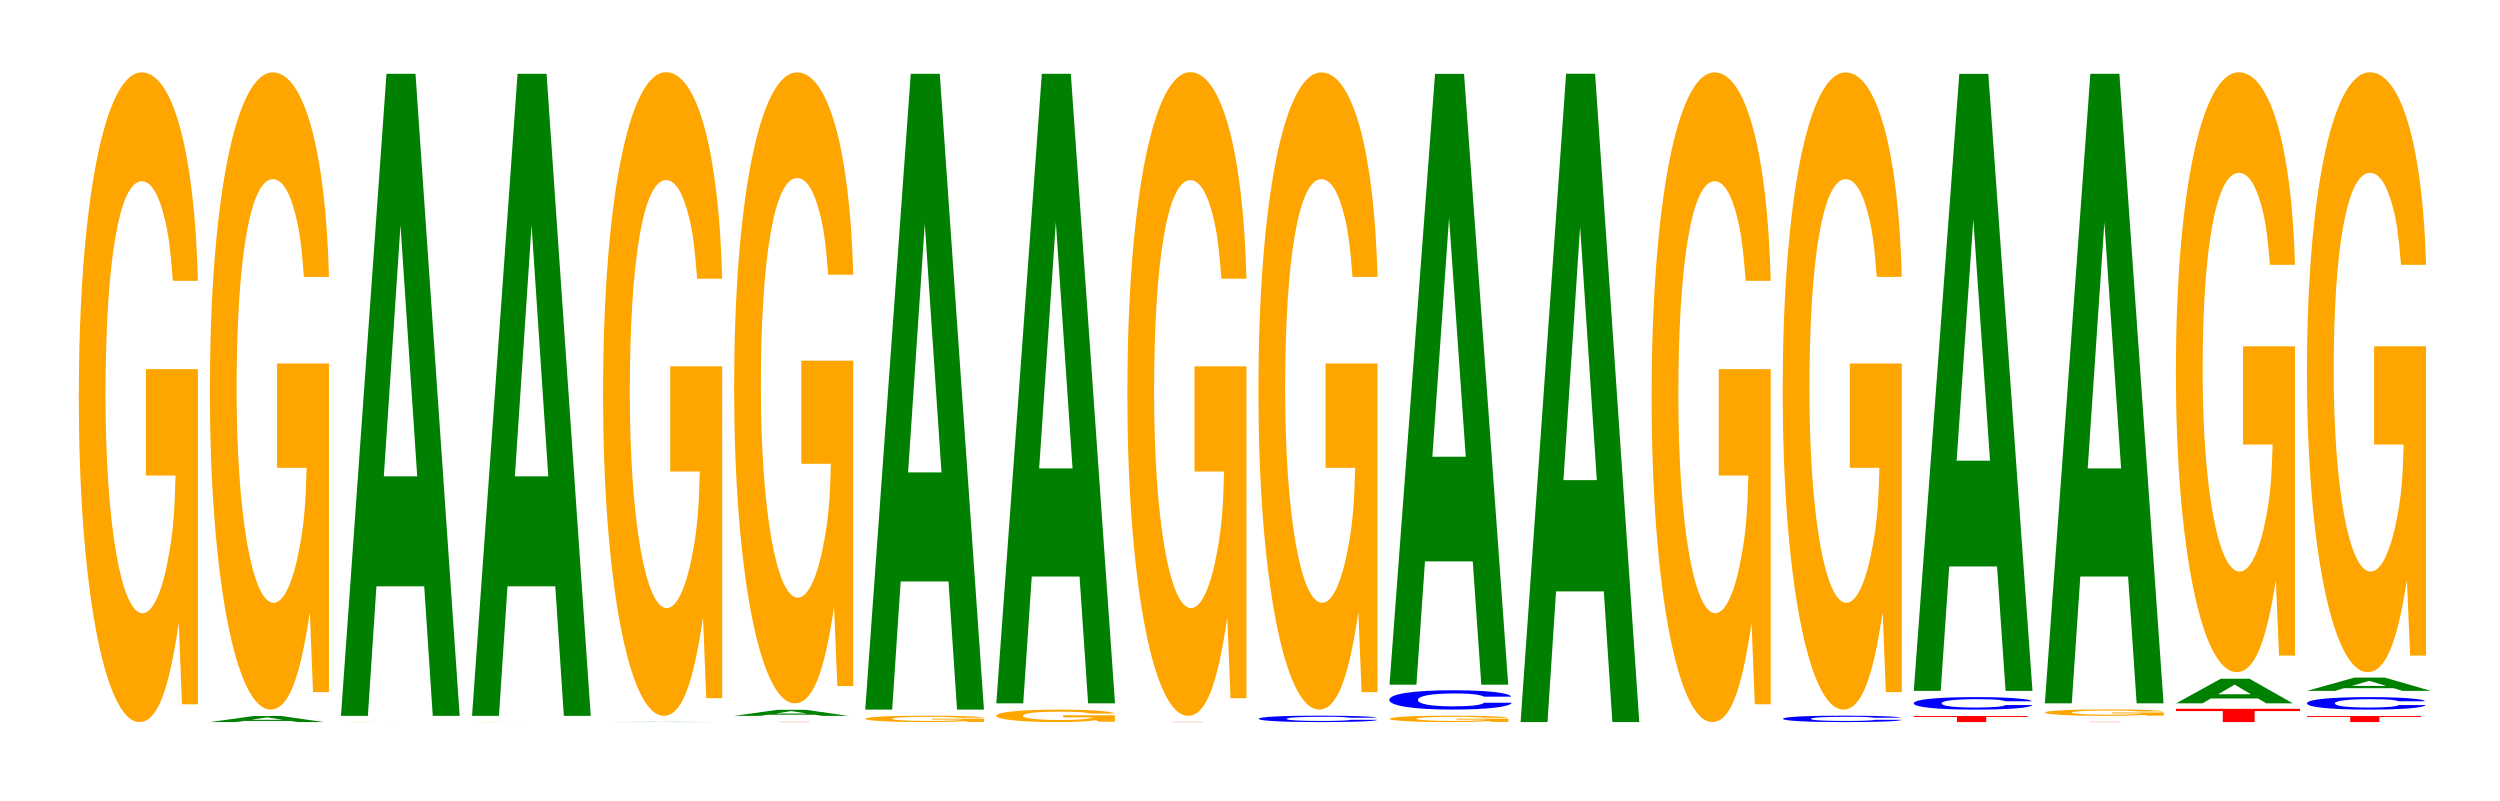 <?xml version="1.0" encoding="UTF-8"?>
<svg xmlns="http://www.w3.org/2000/svg" xmlns:xlink="http://www.w3.org/1999/xlink" width="206pt" height="66pt" viewBox="0 0 206 66" version="1.1">
<defs>
<g>
<symbol overflow="visible" id="glyph0-0">
<path style="stroke:none;" d="M 10.422 -27.469 L 6.141 -27.469 L 6.141 -18.703 L 8.578 -18.703 C 8.516 -15.828 8.375 -14.078 8.047 -12.266 C 7.516 -9.172 6.719 -7.359 5.859 -7.359 C 4.094 -7.359 2.812 -14.781 2.812 -25.297 C 2.812 -36.297 3.938 -42.953 5.797 -42.953 C 6.562 -42.953 7.203 -41.891 7.688 -39.859 C 8 -38.609 8.156 -37.406 8.359 -34.75 L 10.422 -34.75 C 10.156 -45.266 8.375 -51.922 5.797 -51.922 C 2.719 -51.922 0.609 -41.062 0.609 -25.156 C 0.609 -9.672 2.719 1.609 5.609 1.609 C 7.047 1.609 8.016 -0.844 8.844 -6.578 L 9.109 0.141 L 10.422 0.141 Z M 10.422 -27.469 "/>
</symbol>
<symbol overflow="visible" id="glyph1-0">
<path style="stroke:none;" d="M 6.953 -0.094 L 7.625 0 L 9.75 0 L 6.25 -0.5 L 3.953 -0.5 L 0.359 0 L 2.484 0 L 3.156 -0.094 Z M 6.375 -0.188 L 3.75 -0.188 L 5.062 -0.391 Z M 6.375 -0.188 "/>
</symbol>
<symbol overflow="visible" id="glyph2-0">
<path style="stroke:none;" d="M 10.422 -26.938 L 6.141 -26.938 L 6.141 -18.344 L 8.578 -18.344 C 8.516 -15.531 8.375 -13.812 8.047 -12.031 C 7.516 -9 6.719 -7.219 5.859 -7.219 C 4.094 -7.219 2.812 -14.5 2.812 -24.812 C 2.812 -35.594 3.938 -42.125 5.797 -42.125 C 6.562 -42.125 7.203 -41.094 7.688 -39.094 C 8 -37.859 8.156 -36.703 8.359 -34.078 L 10.422 -34.078 C 10.156 -44.391 8.375 -50.922 5.797 -50.922 C 2.719 -50.922 0.609 -40.266 0.609 -24.672 C 0.609 -9.484 2.719 1.578 5.609 1.578 C 7.047 1.578 8.016 -0.828 8.844 -6.453 L 9.109 0.141 L 10.422 0.141 Z M 10.422 -26.938 "/>
</symbol>
<symbol overflow="visible" id="glyph3-0">
<path style="stroke:none;" d="M 10.422 0 L 6.141 0 L 8.578 0 C 8.516 0 8.375 0 8.047 0 C 7.516 0 6.719 0 5.859 0 C 4.094 0 2.812 0 2.812 0 C 2.812 -0.016 3.938 -0.016 5.797 -0.016 C 6.562 -0.016 7.203 -0.016 7.688 -0.016 C 8 -0.016 8.156 -0.016 8.359 -0.016 L 10.422 -0.016 C 10.156 -0.016 8.375 -0.016 5.797 -0.016 C 2.719 -0.016 0.609 -0.016 0.609 0 C 0.609 0 2.719 0 5.609 0 C 7.047 0 8.016 0 8.844 0 Z M 10.422 0 "/>
</symbol>
<symbol overflow="visible" id="glyph4-0">
<path style="stroke:none;" d="M 7.234 -10.672 L 7.938 0 L 10.156 0 L 6.516 -52.906 L 4.125 -52.906 L 0.375 0 L 2.594 0 L 3.297 -10.672 Z M 6.656 -19.734 L 3.906 -19.734 L 5.281 -40.422 Z M 6.656 -19.734 "/>
</symbol>
<symbol overflow="visible" id="glyph5-0">
<path style="stroke:none;" d="M 7.234 0 L 10.156 0 L 6.516 -0.016 L 4.125 -0.016 L 0.375 0 Z M 6.656 0 L 3.906 0 L 5.281 -0.016 Z M 6.656 0 "/>
</symbol>
<symbol overflow="visible" id="glyph6-0">
<path style="stroke:none;" d="M 10.422 -27.203 L 6.141 -27.203 L 6.141 -18.531 L 8.578 -18.531 C 8.516 -15.688 8.375 -13.953 8.047 -12.141 C 7.516 -9.094 6.719 -7.281 5.859 -7.281 C 4.094 -7.281 2.812 -14.641 2.812 -25.062 C 2.812 -35.953 3.938 -42.547 5.797 -42.547 C 6.562 -42.547 7.203 -41.5 7.688 -39.484 C 8 -38.25 8.156 -37.062 8.359 -34.422 L 10.422 -34.422 C 10.156 -44.844 8.375 -51.438 5.797 -51.438 C 2.719 -51.438 0.609 -40.672 0.609 -24.922 C 0.609 -9.578 2.719 1.594 5.609 1.594 C 7.047 1.594 8.016 -0.828 8.844 -6.531 L 9.109 0.141 L 10.422 0.141 Z M 10.422 -27.203 "/>
</symbol>
<symbol overflow="visible" id="glyph7-0">
<path style="stroke:none;" d="M 6.453 -0.016 L 10.031 -0.016 L 0.234 -0.016 L 3.938 -0.016 L 3.938 0 L 6.453 0 Z M 6.453 -0.016 "/>
</symbol>
<symbol overflow="visible" id="glyph8-0">
<path style="stroke:none;" d="M 10.422 -26.672 L 6.141 -26.672 L 6.141 -18.172 L 8.578 -18.172 C 8.516 -15.375 8.375 -13.672 8.047 -11.906 C 7.516 -8.922 6.719 -7.141 5.859 -7.141 C 4.094 -7.141 2.812 -14.359 2.812 -24.562 C 2.812 -35.25 3.938 -41.719 5.797 -41.719 C 6.562 -41.719 7.203 -40.688 7.688 -38.719 C 8 -37.5 8.156 -36.344 8.359 -33.75 L 10.422 -33.75 C 10.156 -43.953 8.375 -50.422 5.797 -50.422 C 2.719 -50.422 0.609 -39.875 0.609 -24.422 C 0.609 -9.391 2.719 1.562 5.609 1.562 C 7.047 1.562 8.016 -0.812 8.844 -6.391 L 9.109 0.141 L 10.422 0.141 Z M 10.422 -26.672 "/>
</symbol>
<symbol overflow="visible" id="glyph9-0">
<path style="stroke:none;" d="M 10.391 -0.266 L 6.125 -0.266 L 6.125 -0.188 L 8.562 -0.188 C 8.5 -0.156 8.344 -0.141 8.031 -0.125 C 7.5 -0.094 6.703 -0.078 5.844 -0.078 C 4.078 -0.078 2.812 -0.156 2.812 -0.25 C 2.812 -0.359 3.938 -0.422 5.797 -0.422 C 6.547 -0.422 7.203 -0.422 7.672 -0.391 C 7.984 -0.375 8.141 -0.375 8.344 -0.344 L 10.391 -0.344 C 10.141 -0.453 8.344 -0.516 5.781 -0.516 C 2.703 -0.516 0.609 -0.422 0.609 -0.25 C 0.609 -0.094 2.719 0.016 5.594 0.016 C 7.031 0.016 8 -0.016 8.812 -0.062 L 9.078 0 L 10.391 0 Z M 10.391 -0.266 "/>
</symbol>
<symbol overflow="visible" id="glyph10-0">
<path style="stroke:none;" d="M 7.234 -10.562 L 7.938 0 L 10.156 0 L 6.516 -52.391 L 4.125 -52.391 L 0.375 0 L 2.594 0 L 3.297 -10.562 Z M 6.656 -19.547 L 3.906 -19.547 L 5.281 -40.031 Z M 6.656 -19.547 "/>
</symbol>
<symbol overflow="visible" id="glyph11-0">
<path style="stroke:none;" d="M 10.391 -0.531 L 6.125 -0.531 L 6.125 -0.359 L 8.562 -0.359 C 8.5 -0.312 8.344 -0.266 8.031 -0.234 C 7.5 -0.172 6.703 -0.141 5.844 -0.141 C 4.078 -0.141 2.812 -0.281 2.812 -0.484 C 2.812 -0.703 3.938 -0.828 5.797 -0.828 C 6.547 -0.828 7.203 -0.812 7.672 -0.781 C 7.984 -0.75 8.141 -0.719 8.344 -0.672 L 10.391 -0.672 C 10.141 -0.875 8.344 -1 5.781 -1 C 2.703 -1 0.609 -0.797 0.609 -0.484 C 0.609 -0.188 2.719 0.031 5.594 0.031 C 7.031 0.031 8 -0.016 8.812 -0.125 L 9.078 0 L 10.391 0 Z M 10.391 -0.531 "/>
</symbol>
<symbol overflow="visible" id="glyph12-0">
<path style="stroke:none;" d="M 7.234 -10.453 L 7.938 0 L 10.156 0 L 6.516 -51.875 L 4.125 -51.875 L 0.375 0 L 2.594 0 L 3.297 -10.453 Z M 6.656 -19.359 L 3.906 -19.359 L 5.281 -39.641 Z M 6.656 -19.359 "/>
</symbol>
<symbol overflow="visible" id="glyph13-0">
<path style="stroke:none;" d="M 10.406 -0.344 C 10.328 -0.375 10.141 -0.406 9.656 -0.438 C 8.812 -0.484 7.438 -0.516 5.766 -0.516 C 2.625 -0.516 0.672 -0.422 0.672 -0.25 C 0.672 -0.094 2.609 0.016 5.703 0.016 C 8.469 0.016 10.312 -0.047 10.453 -0.172 L 8.234 -0.172 C 8.094 -0.109 7.188 -0.078 5.766 -0.078 C 4 -0.078 2.969 -0.141 2.969 -0.25 C 2.969 -0.359 4.047 -0.422 5.844 -0.422 C 6.641 -0.422 7.297 -0.422 7.719 -0.391 C 7.969 -0.375 8.094 -0.359 8.234 -0.344 Z M 10.406 -0.344 "/>
</symbol>
<symbol overflow="visible" id="glyph14-0">
<path style="stroke:none;" d="M 10.734 -1.016 C 10.656 -1.141 10.453 -1.219 9.953 -1.312 C 9.078 -1.469 7.656 -1.547 5.953 -1.547 C 2.703 -1.547 0.688 -1.25 0.688 -0.75 C 0.688 -0.266 2.688 0.047 5.891 0.047 C 8.734 0.047 10.641 -0.172 10.781 -0.516 L 8.484 -0.516 C 8.344 -0.328 7.406 -0.219 5.953 -0.219 C 4.125 -0.219 3.047 -0.406 3.047 -0.75 C 3.047 -1.078 4.172 -1.281 6.031 -1.281 C 6.844 -1.281 7.516 -1.25 7.969 -1.172 C 8.219 -1.125 8.344 -1.094 8.484 -1.016 Z M 10.734 -1.016 "/>
</symbol>
<symbol overflow="visible" id="glyph15-0">
<path style="stroke:none;" d="M 7.234 -10.156 L 7.938 0 L 10.156 0 L 6.516 -50.328 L 4.125 -50.328 L 0.375 0 L 2.594 0 L 3.297 -10.156 Z M 6.656 -18.781 L 3.906 -18.781 L 5.281 -38.453 Z M 6.656 -18.781 "/>
</symbol>
<symbol overflow="visible" id="glyph16-0">
<path style="stroke:none;" d="M 7.234 -10.766 L 7.938 0 L 10.156 0 L 6.516 -53.422 L 4.125 -53.422 L 0.375 0 L 2.594 0 L 3.297 -10.766 Z M 6.656 -19.938 L 3.906 -19.938 L 5.281 -40.812 Z M 6.656 -19.938 "/>
</symbol>
<symbol overflow="visible" id="glyph17-0">
<path style="stroke:none;" d="M 6.188 -0.422 L 9.609 -0.422 L 9.609 -0.5 L 0.219 -0.5 L 0.219 -0.422 L 3.781 -0.422 L 3.781 0 L 6.188 0 Z M 6.188 -0.422 "/>
</symbol>
<symbol overflow="visible" id="glyph18-0">
<path style="stroke:none;" d="M 10.406 -0.656 C 10.328 -0.734 10.141 -0.797 9.656 -0.844 C 8.812 -0.953 7.438 -1 5.766 -1 C 2.625 -1 0.672 -0.812 0.672 -0.484 C 0.672 -0.172 2.609 0.031 5.703 0.031 C 8.469 0.031 10.312 -0.109 10.453 -0.344 L 8.234 -0.344 C 8.094 -0.219 7.188 -0.141 5.766 -0.141 C 4 -0.141 2.969 -0.266 2.969 -0.484 C 2.969 -0.703 4.047 -0.828 5.844 -0.828 C 6.641 -0.828 7.297 -0.812 7.719 -0.766 C 7.969 -0.734 8.094 -0.703 8.234 -0.656 Z M 10.406 -0.656 "/>
</symbol>
<symbol overflow="visible" id="glyph19-0">
<path style="stroke:none;" d="M 7.234 -10.25 L 7.938 0 L 10.156 0 L 6.516 -50.844 L 4.125 -50.844 L 0.375 0 L 2.594 0 L 3.297 -10.25 Z M 6.656 -18.969 L 3.906 -18.969 L 5.281 -38.844 Z M 6.656 -18.969 "/>
</symbol>
<symbol overflow="visible" id="glyph20-0">
<path style="stroke:none;" d="M 6.734 -0.906 L 10.469 -0.906 L 10.469 -1.094 L 0.25 -1.094 L 0.25 -0.906 L 4.109 -0.906 L 4.109 0 L 6.734 0 Z M 6.734 -0.906 "/>
</symbol>
<symbol overflow="visible" id="glyph21-0">
<path style="stroke:none;" d="M 7.125 -0.406 L 7.812 0 L 10 0 L 6.422 -2.031 L 4.062 -2.031 L 0.375 0 L 2.547 0 L 3.25 -0.406 Z M 6.547 -0.75 L 3.844 -0.75 L 5.203 -1.547 Z M 6.547 -0.75 "/>
</symbol>
<symbol overflow="visible" id="glyph22-0">
<path style="stroke:none;" d="M 10.422 -25.359 L 6.141 -25.359 L 6.141 -17.266 L 8.578 -17.266 C 8.516 -14.625 8.375 -13 8.047 -11.312 C 7.516 -8.469 6.719 -6.797 5.859 -6.797 C 4.094 -6.797 2.812 -13.656 2.812 -23.359 C 2.812 -33.516 3.938 -39.656 5.797 -39.656 C 6.562 -39.656 7.203 -38.688 7.688 -36.812 C 8 -35.641 8.156 -34.547 8.359 -32.078 L 10.422 -32.078 C 10.156 -41.781 8.375 -47.938 5.797 -47.938 C 2.719 -47.938 0.609 -37.906 0.609 -23.219 C 0.609 -8.922 2.719 1.484 5.609 1.484 C 7.047 1.484 8.016 -0.781 8.844 -6.078 L 9.109 0.125 L 10.422 0.125 Z M 10.422 -25.359 "/>
</symbol>
<symbol overflow="visible" id="glyph23-0">
<path style="stroke:none;" d="M 7.562 -0.219 L 8.281 0 L 10.609 0 L 6.812 -1.094 L 4.297 -1.094 L 0.391 0 L 2.703 0 L 3.438 -0.219 Z M 6.938 -0.406 L 4.078 -0.406 L 5.516 -0.828 Z M 6.938 -0.406 "/>
</symbol>
</g>
</defs>
<g id="surface1">
<g style="fill:rgb(100%,64.647%,0%);fill-opacity:1;">
  <use xlink:href="#glyph0-0" x="5.885" y="57.888"/>
</g>
<g style="fill:rgb(0%,50.194%,0%);fill-opacity:1;">
  <use xlink:href="#glyph1-0" x="16.94" y="59.5"/>
</g>
<g style="fill:rgb(100%,64.647%,0%);fill-opacity:1;">
  <use xlink:href="#glyph2-0" x="16.685" y="56.889"/>
</g>
<g style="fill:rgb(100%,64.647%,0%);fill-opacity:1;">
  <use xlink:href="#glyph3-0" x="27.485" y="59.5"/>
</g>
<g style="fill:rgb(0%,50.194%,0%);fill-opacity:1;">
  <use xlink:href="#glyph4-0" x="27.721" y="58.986"/>
</g>
<g style="fill:rgb(100%,64.647%,0%);fill-opacity:1;">
  <use xlink:href="#glyph3-0" x="38.285" y="59.5"/>
</g>
<g style="fill:rgb(0%,50.194%,0%);fill-opacity:1;">
  <use xlink:href="#glyph4-0" x="38.521" y="58.986"/>
</g>
<g style="fill:rgb(0%,50.194%,0%);fill-opacity:1;">
  <use xlink:href="#glyph5-0" x="49.321" y="59.5"/>
</g>
<g style="fill:rgb(100%,64.647%,0%);fill-opacity:1;">
  <use xlink:href="#glyph6-0" x="49.085" y="57.388"/>
</g>
<g style="fill:rgb(100%,0%,0%);fill-opacity:1;">
  <use xlink:href="#glyph7-0" x="60.263" y="59.5"/>
</g>
<g style="fill:rgb(0%,50.194%,0%);fill-opacity:1;">
  <use xlink:href="#glyph1-0" x="60.14" y="58.986"/>
</g>
<g style="fill:rgb(100%,64.647%,0%);fill-opacity:1;">
  <use xlink:href="#glyph8-0" x="59.885" y="56.39"/>
</g>
<g style="fill:rgb(100%,64.647%,0%);fill-opacity:1;">
  <use xlink:href="#glyph9-0" x="70.696" y="59.485"/>
</g>
<g style="fill:rgb(0%,50.194%,0%);fill-opacity:1;">
  <use xlink:href="#glyph10-0" x="70.921" y="58.472"/>
</g>
<g style="fill:rgb(100%,64.647%,0%);fill-opacity:1;">
  <use xlink:href="#glyph11-0" x="81.477" y="59.47"/>
</g>
<g style="fill:rgb(0%,50.194%,0%);fill-opacity:1;">
  <use xlink:href="#glyph12-0" x="81.721" y="57.957"/>
</g>
<g style="fill:rgb(100%,0%,0%);fill-opacity:1;">
  <use xlink:href="#glyph7-0" x="92.663" y="59.5"/>
</g>
<g style="fill:rgb(100%,64.647%,0%);fill-opacity:1;">
  <use xlink:href="#glyph6-0" x="92.285" y="57.388"/>
</g>
<g style="fill:rgb(0%,0%,100%);fill-opacity:1;">
  <use xlink:href="#glyph13-0" x="103.043" y="59.485"/>
</g>
<g style="fill:rgb(100%,64.647%,0%);fill-opacity:1;">
  <use xlink:href="#glyph2-0" x="103.085" y="56.889"/>
</g>
<g style="fill:rgb(100%,64.647%,0%);fill-opacity:1;">
  <use xlink:href="#glyph9-0" x="113.896" y="59.485"/>
</g>
<g style="fill:rgb(0%,0%,100%);fill-opacity:1;">
  <use xlink:href="#glyph14-0" x="113.791" y="58.423"/>
</g>
<g style="fill:rgb(0%,50.194%,0%);fill-opacity:1;">
  <use xlink:href="#glyph15-0" x="114.121" y="56.414"/>
</g>
<g style="fill:rgb(0%,50.194%,0%);fill-opacity:1;">
  <use xlink:href="#glyph16-0" x="124.921" y="59.5"/>
</g>
<g style="fill:rgb(100%,64.647%,0%);fill-opacity:1;">
  <use xlink:href="#glyph0-0" x="135.485" y="57.888"/>
</g>
<g style="fill:rgb(0%,0%,100%);fill-opacity:1;">
  <use xlink:href="#glyph13-0" x="146.243" y="59.485"/>
</g>
<g style="fill:rgb(100%,64.647%,0%);fill-opacity:1;">
  <use xlink:href="#glyph2-0" x="146.285" y="56.889"/>
</g>
<g style="fill:rgb(100%,0%,0%);fill-opacity:1;">
  <use xlink:href="#glyph17-0" x="157.475" y="59.5"/>
</g>
<g style="fill:rgb(0%,0%,100%);fill-opacity:1;">
  <use xlink:href="#glyph18-0" x="157.021" y="58.442"/>
</g>
<g style="fill:rgb(0%,50.194%,0%);fill-opacity:1;">
  <use xlink:href="#glyph19-0" x="157.321" y="56.929"/>
</g>
<g style="fill:rgb(100%,0%,0%);fill-opacity:1;">
  <use xlink:href="#glyph7-0" x="168.263" y="59.5"/>
</g>
<g style="fill:rgb(100%,64.647%,0%);fill-opacity:1;">
  <use xlink:href="#glyph9-0" x="167.896" y="58.971"/>
</g>
<g style="fill:rgb(0%,50.194%,0%);fill-opacity:1;">
  <use xlink:href="#glyph12-0" x="168.121" y="57.957"/>
</g>
<g style="fill:rgb(100%,0%,0%);fill-opacity:1;">
  <use xlink:href="#glyph20-0" x="179.048" y="59.5"/>
</g>
<g style="fill:rgb(0%,50.194%,0%);fill-opacity:1;">
  <use xlink:href="#glyph21-0" x="178.932" y="57.957"/>
</g>
<g style="fill:rgb(100%,64.647%,0%);fill-opacity:1;">
  <use xlink:href="#glyph22-0" x="178.685" y="53.897"/>
</g>
<g style="fill:rgb(100%,0%,0%);fill-opacity:1;">
  <use xlink:href="#glyph17-0" x="189.875" y="59.5"/>
</g>
<g style="fill:rgb(0%,0%,100%);fill-opacity:1;">
  <use xlink:href="#glyph18-0" x="189.421" y="58.442"/>
</g>
<g style="fill:rgb(0%,50.194%,0%);fill-opacity:1;">
  <use xlink:href="#glyph23-0" x="189.698" y="56.929"/>
</g>
<g style="fill:rgb(100%,64.647%,0%);fill-opacity:1;">
  <use xlink:href="#glyph22-0" x="189.485" y="53.897"/>
</g>
</g>
</svg>
